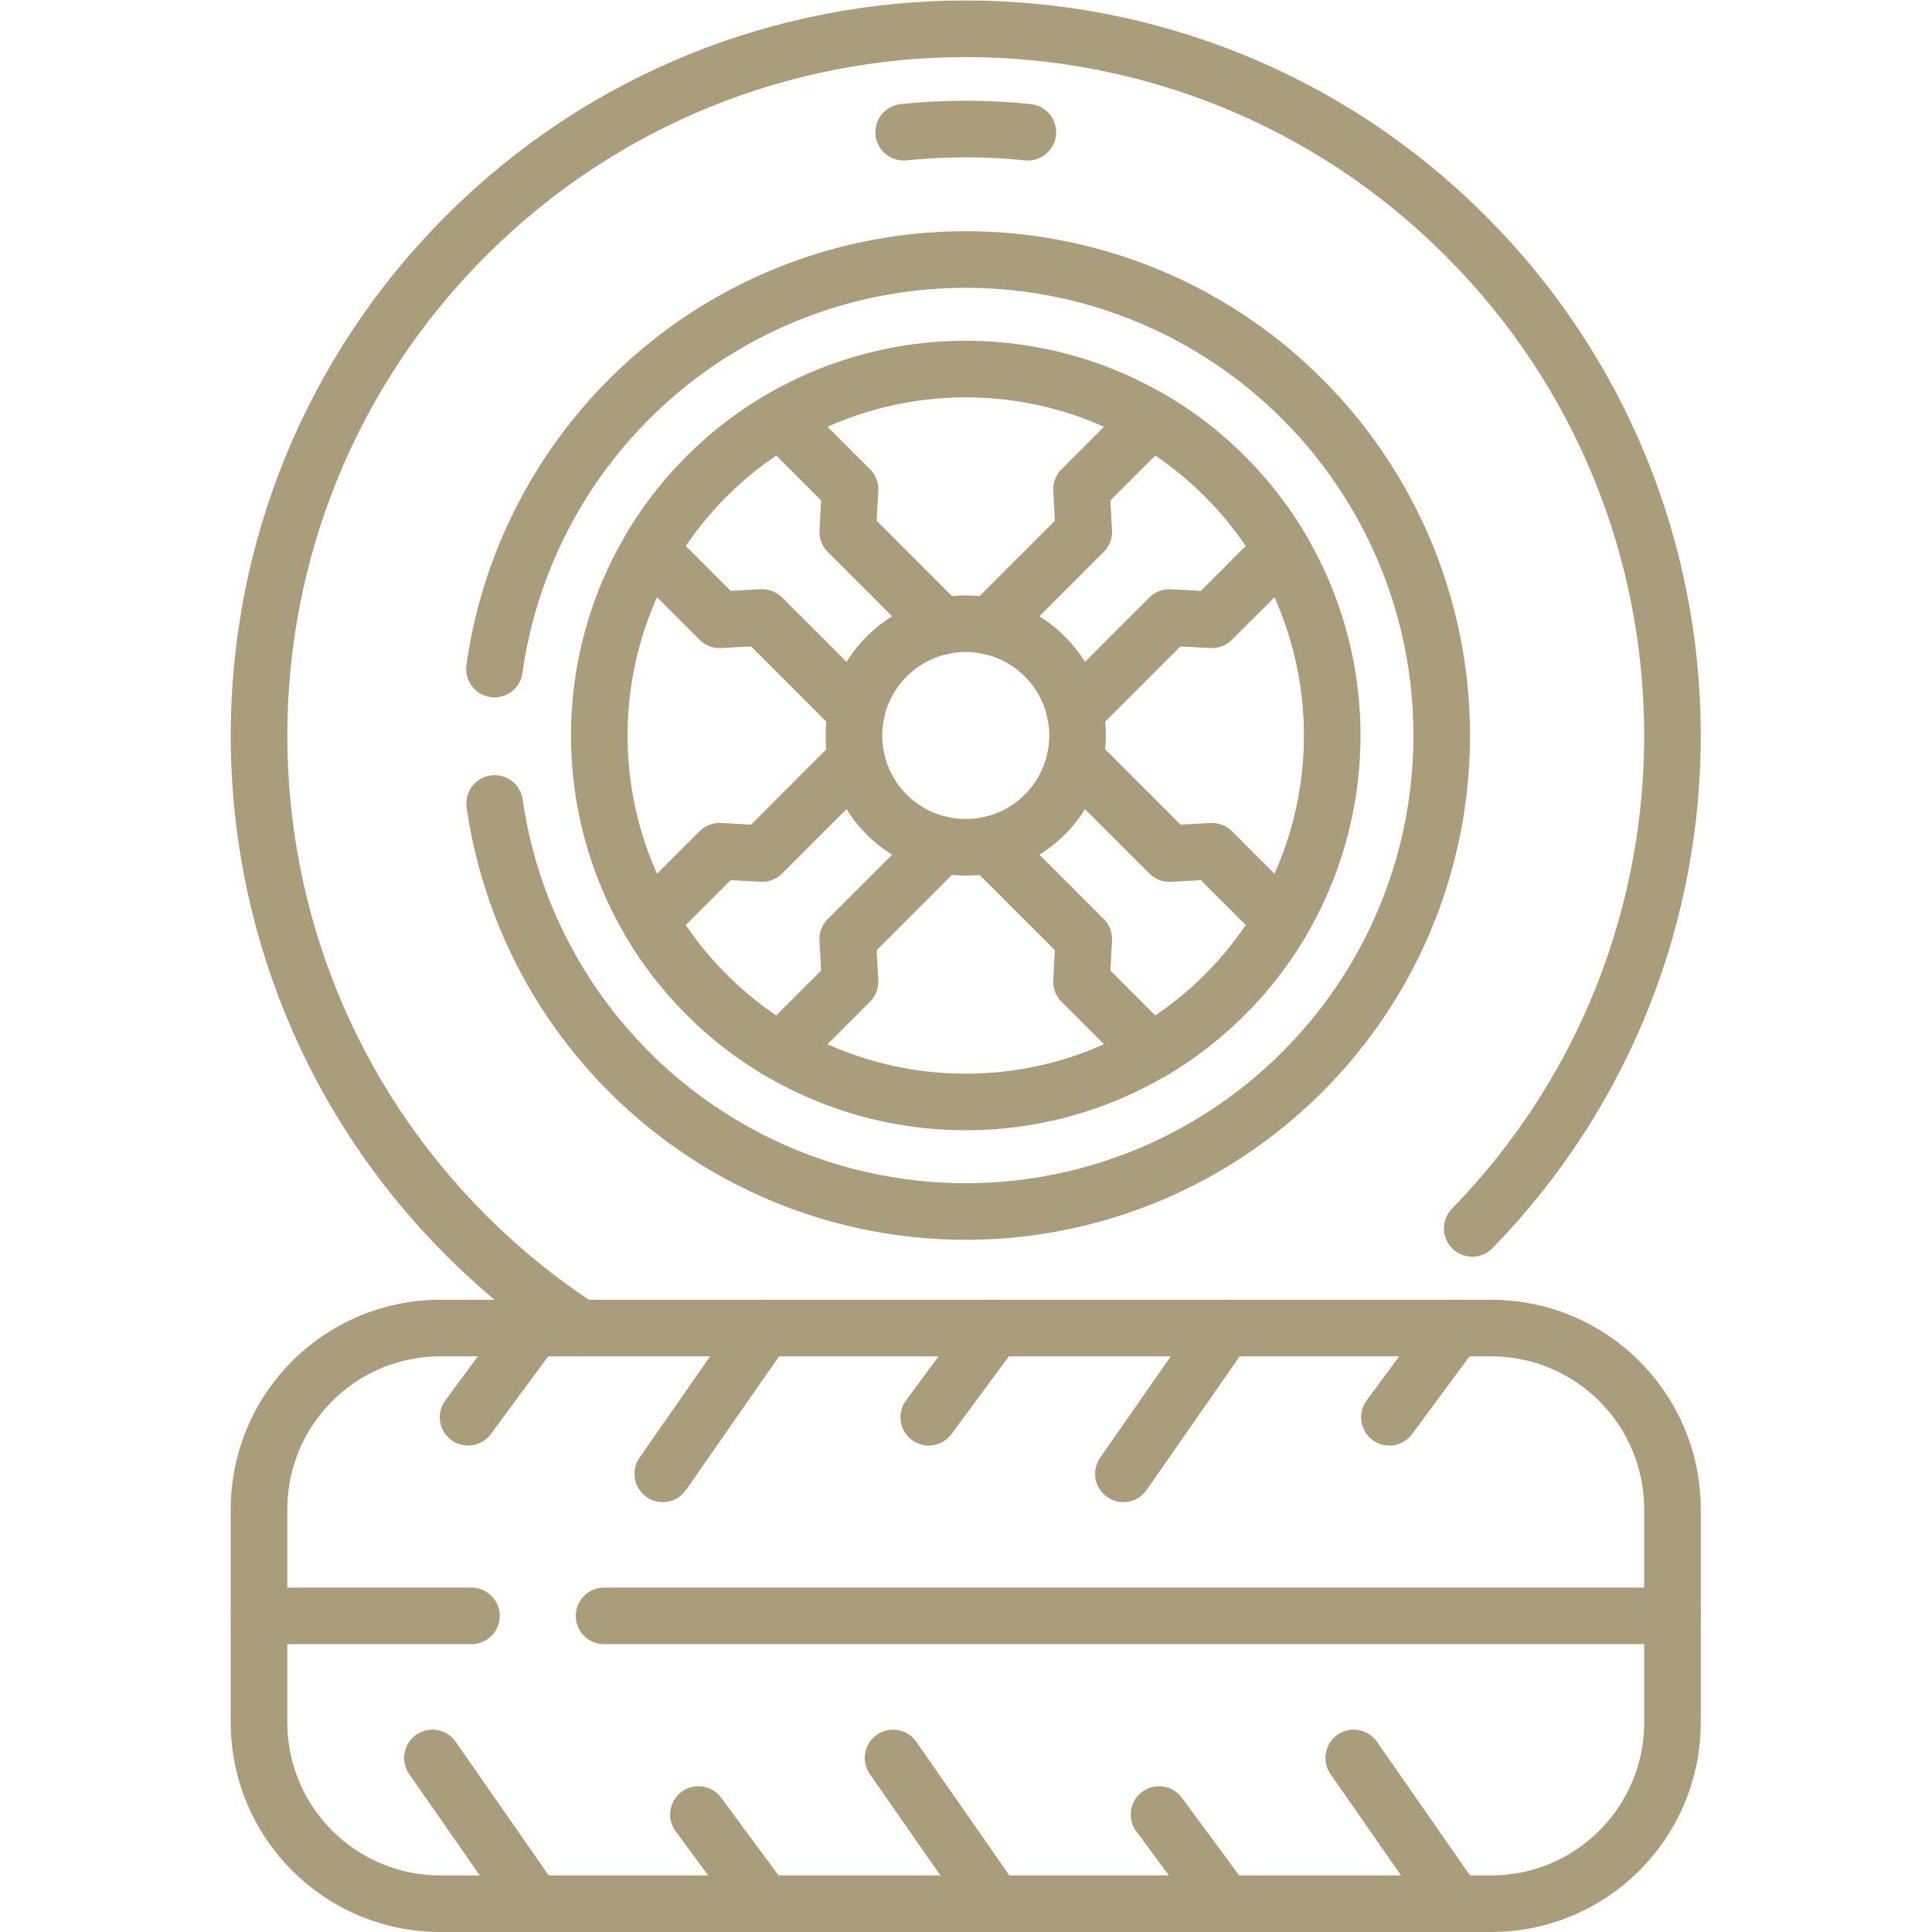 <svg xmlns="http://www.w3.org/2000/svg" version="1.1" xmlns:xlink="http://www.w3.org/1999/xlink" width="512" height="512" x="0" y="0" viewBox="0 0 682.667 682.667" style="enable-background:new 0 0 512 512" xml:space="preserve" class=""><g><defs><clipPath id="a" clipPathUnits="userSpaceOnUse"><path d="M0 512h512V0H0Z" fill="#a99d7b" opacity="1" data-original="#000000"></path></clipPath></defs><g clip-path="url(#a)" transform="matrix(1.333 0 0 -1.333 0 682.667)"><path d="M0 0c71.358 73.294 70.76 190.563-1.797 263.119-73.16 73.16-191.78 73.16-264.94 0-73.159-73.16-73.159-191.78 0-264.94 9.41-9.41 19.58-17.61 30.3-24.6" style="stroke-width:15;stroke-linecap:round;stroke-linejoin:round;stroke-miterlimit:10;stroke-dasharray:none;stroke-opacity:1" transform="translate(390.267 186.511)" fill="none" stroke="#a99d7b" stroke-width="15" stroke-linecap="round" stroke-linejoin="round" stroke-miterlimit="10" stroke-dasharray="none" stroke-opacity="" data-original="#000000" opacity="1" class=""></path><path d="M0 0c5.41.56 10.9.84 16.46.84C22.02.84 27.51.56 32.92 0" style="stroke-width:15;stroke-linecap:round;stroke-linejoin:round;stroke-miterlimit:10;stroke-dasharray:none;stroke-opacity:1" transform="translate(239.54 477.08)" fill="none" stroke="#a99d7b" stroke-width="15" stroke-linecap="round" stroke-linejoin="round" stroke-miterlimit="10" stroke-dasharray="none" stroke-opacity="" data-original="#000000" opacity="1" class=""></path><path d="M0 0a125.853 125.853 0 0 0 16.162 46.292A126.202 126.202 0 0 0 35.74 71.58a126.313 126.313 0 0 0 25.305 19.588c39.402 23.184 88.378 23.184 127.797-.011a126.255 126.255 0 0 0 25.287-19.577 126.277 126.277 0 0 0 19.588-25.305c23.184-39.402 23.184-88.377-.01-127.797a126.247 126.247 0 0 0-19.578-25.287c-7.6-7.6-16.114-14.19-25.307-19.59-39.4-23.183-88.376-23.183-127.795.012A126.264 126.264 0 0 0 35.74-106.81a126.246 126.246 0 0 0-19.588 25.306A125.77 125.77 0 0 0 .056-35.631" style="stroke-width:15;stroke-linecap:round;stroke-linejoin:round;stroke-miterlimit:10;stroke-dasharray:none;stroke-opacity:1" transform="translate(131.065 334.775)" fill="none" stroke="#a99d7b" stroke-width="15" stroke-linecap="round" stroke-linejoin="round" stroke-miterlimit="10" stroke-dasharray="none" stroke-opacity="" data-original="#000000" opacity="1" class=""></path><path d="M0 0a97.15 97.15 0 0 0-19.488-15.09c-30.272-17.812-68.13-17.812-98.401 0A97.15 97.15 0 0 0-137.377 0a97.107 97.107 0 0 0-15.089 19.488c-17.813 30.271-17.812 68.13-.001 98.401a97.115 97.115 0 0 0 15.09 19.487 97.076 97.076 0 0 0 19.488 15.09c30.271 17.812 68.13 17.812 98.401 0A97.076 97.076 0 0 0 0 137.376a97.115 97.115 0 0 0 15.09-19.487c17.811-30.271 17.811-68.13 0-98.401A97.113 97.113 0 0 0 0 0Z" style="stroke-width:15;stroke-linecap:round;stroke-linejoin:round;stroke-miterlimit:10;stroke-dasharray:none;stroke-opacity:1" transform="translate(324.688 248.472)" fill="none" stroke="#a99d7b" stroke-width="15" stroke-linecap="round" stroke-linejoin="round" stroke-miterlimit="10" stroke-dasharray="none" stroke-opacity="" data-original="#000000" opacity="1" class=""></path><path d="M0 0h-278.553c-26.545 0-48.063 21.519-48.063 48.064v56.461c0 26.545 21.518 48.064 48.063 48.064H0c26.545 0 48.063-21.519 48.063-48.064V48.064C48.063 21.519 26.545 0 0 0Z" style="stroke-width:15;stroke-linecap:round;stroke-linejoin:round;stroke-miterlimit:10;stroke-dasharray:none;stroke-opacity:1" transform="translate(395.276 7.5)" fill="none" stroke="#a99d7b" stroke-width="15" stroke-linecap="round" stroke-linejoin="round" stroke-miterlimit="10" stroke-dasharray="none" stroke-opacity="" data-original="#000000" opacity="1" class=""></path><path d="M0 0h283.218" style="stroke-width:15;stroke-linecap:round;stroke-linejoin:round;stroke-miterlimit:10;stroke-dasharray:none;stroke-opacity:1" transform="translate(160.122 83.794)" fill="none" stroke="#a99d7b" stroke-width="15" stroke-linecap="round" stroke-linejoin="round" stroke-miterlimit="10" stroke-dasharray="none" stroke-opacity="" data-original="#000000" opacity="1" class=""></path><path d="M0 0h56.31" style="stroke-width:15;stroke-linecap:round;stroke-linejoin:round;stroke-miterlimit:10;stroke-dasharray:none;stroke-opacity:1" transform="translate(68.66 83.794)" fill="none" stroke="#a99d7b" stroke-width="15" stroke-linecap="round" stroke-linejoin="round" stroke-miterlimit="10" stroke-dasharray="none" stroke-opacity="" data-original="#000000" opacity="1" class=""></path><path d="m0 0 26.906-38.64" style="stroke-width:15;stroke-linecap:round;stroke-linejoin:round;stroke-miterlimit:10;stroke-dasharray:none;stroke-opacity:1" transform="translate(114.628 46.14)" fill="none" stroke="#a99d7b" stroke-width="15" stroke-linecap="round" stroke-linejoin="round" stroke-miterlimit="10" stroke-dasharray="none" stroke-opacity="" data-original="#000000" opacity="1" class=""></path><path d="m0 0 17.453-23.64" style="stroke-width:15;stroke-linecap:round;stroke-linejoin:round;stroke-miterlimit:10;stroke-dasharray:none;stroke-opacity:1" transform="translate(185.134 31.14)" fill="none" stroke="#a99d7b" stroke-width="15" stroke-linecap="round" stroke-linejoin="round" stroke-miterlimit="10" stroke-dasharray="none" stroke-opacity="" data-original="#000000" opacity="1" class=""></path><path d="m0 0 26.906-38.64" style="stroke-width:15;stroke-linecap:round;stroke-linejoin:round;stroke-miterlimit:10;stroke-dasharray:none;stroke-opacity:1" transform="translate(236.734 46.14)" fill="none" stroke="#a99d7b" stroke-width="15" stroke-linecap="round" stroke-linejoin="round" stroke-miterlimit="10" stroke-dasharray="none" stroke-opacity="" data-original="#000000" opacity="1" class=""></path><path d="m0 0 17.453-23.64" style="stroke-width:15;stroke-linecap:round;stroke-linejoin:round;stroke-miterlimit:10;stroke-dasharray:none;stroke-opacity:1" transform="translate(307.24 31.14)" fill="none" stroke="#a99d7b" stroke-width="15" stroke-linecap="round" stroke-linejoin="round" stroke-miterlimit="10" stroke-dasharray="none" stroke-opacity="" data-original="#000000" opacity="1" class=""></path><path d="m0 0 26.906-38.64" style="stroke-width:15;stroke-linecap:round;stroke-linejoin:round;stroke-miterlimit:10;stroke-dasharray:none;stroke-opacity:1" transform="translate(358.839 46.14)" fill="none" stroke="#a99d7b" stroke-width="15" stroke-linecap="round" stroke-linejoin="round" stroke-miterlimit="10" stroke-dasharray="none" stroke-opacity="" data-original="#000000" opacity="1" class=""></path><path d="m0 0-17.453-23.64" style="stroke-width:15;stroke-linecap:round;stroke-linejoin:round;stroke-miterlimit:10;stroke-dasharray:none;stroke-opacity:1" transform="translate(141.535 160.089)" fill="none" stroke="#a99d7b" stroke-width="15" stroke-linecap="round" stroke-linejoin="round" stroke-miterlimit="10" stroke-dasharray="none" stroke-opacity="" data-original="#000000" opacity="1" class=""></path><path d="m0 0-26.906-38.64" style="stroke-width:15;stroke-linecap:round;stroke-linejoin:round;stroke-miterlimit:10;stroke-dasharray:none;stroke-opacity:1" transform="translate(202.587 160.089)" fill="none" stroke="#a99d7b" stroke-width="15" stroke-linecap="round" stroke-linejoin="round" stroke-miterlimit="10" stroke-dasharray="none" stroke-opacity="" data-original="#000000" opacity="1" class=""></path><path d="m0 0-17.453-23.64" style="stroke-width:15;stroke-linecap:round;stroke-linejoin:round;stroke-miterlimit:10;stroke-dasharray:none;stroke-opacity:1" transform="translate(263.64 160.089)" fill="none" stroke="#a99d7b" stroke-width="15" stroke-linecap="round" stroke-linejoin="round" stroke-miterlimit="10" stroke-dasharray="none" stroke-opacity="" data-original="#000000" opacity="1" class=""></path><path d="m0 0-26.906-38.64" style="stroke-width:15;stroke-linecap:round;stroke-linejoin:round;stroke-miterlimit:10;stroke-dasharray:none;stroke-opacity:1" transform="translate(324.692 160.089)" fill="none" stroke="#a99d7b" stroke-width="15" stroke-linecap="round" stroke-linejoin="round" stroke-miterlimit="10" stroke-dasharray="none" stroke-opacity="" data-original="#000000" opacity="1" class=""></path><path d="m0 0-17.453-23.64" style="stroke-width:15;stroke-linecap:round;stroke-linejoin:round;stroke-miterlimit:10;stroke-dasharray:none;stroke-opacity:1" transform="translate(385.745 160.089)" fill="none" stroke="#a99d7b" stroke-width="15" stroke-linecap="round" stroke-linejoin="round" stroke-miterlimit="10" stroke-dasharray="none" stroke-opacity="" data-original="#000000" opacity="1" class=""></path><path d="m0 0 25.01 25.01 11.29-.6 18.52 18.52a97.16 97.16 0 0 1-15.09 19.49 97.16 97.16 0 0 1-19.49 15.09L1.72 58.99l.6-11.29-25.01-25.01" style="stroke-width:15;stroke-linecap:round;stroke-linejoin:round;stroke-miterlimit:10;stroke-dasharray:none;stroke-opacity:1" transform="translate(284.96 323.43)" fill="none" stroke="#a99d7b" stroke-width="15" stroke-linecap="round" stroke-linejoin="round" stroke-miterlimit="10" stroke-dasharray="none" stroke-opacity="" data-original="#000000" opacity="1" class=""></path><path d="m0 0 25.01-25.01 11.29.6 18.52-18.52a97.16 97.16 0 0 0-15.09-19.49 97.16 97.16 0 0 0-19.49-15.09L1.72-58.99l.6 11.29-25.01 25.01" style="stroke-width:15;stroke-linecap:round;stroke-linejoin:round;stroke-miterlimit:10;stroke-dasharray:none;stroke-opacity:1" transform="translate(284.96 310.89)" fill="none" stroke="#a99d7b" stroke-width="15" stroke-linecap="round" stroke-linejoin="round" stroke-miterlimit="10" stroke-dasharray="none" stroke-opacity="" data-original="#000000" opacity="1" class=""></path><path d="m0 0-25.01-25.01.6-11.29-18.52-18.52a97.16 97.16 0 0 0-19.49 15.09 97.16 97.16 0 0 0-15.09 19.49l18.52 18.52 11.29-.6 25.01 25.01" style="stroke-width:15;stroke-linecap:round;stroke-linejoin:round;stroke-miterlimit:10;stroke-dasharray:none;stroke-opacity:1" transform="translate(249.73 288.2)" fill="none" stroke="#a99d7b" stroke-width="15" stroke-linecap="round" stroke-linejoin="round" stroke-miterlimit="10" stroke-dasharray="none" stroke-opacity="" data-original="#000000" opacity="1" class=""></path><path d="m0 0-25.01 25.01-11.29-.6-18.52 18.52a97.16 97.16 0 0 0 15.09 19.49 97.16 97.16 0 0 0 19.49 15.09l18.52-18.52-.6-11.29 25.01-25.01" style="stroke-width:15;stroke-linecap:round;stroke-linejoin:round;stroke-miterlimit:10;stroke-dasharray:none;stroke-opacity:1" transform="translate(227.04 323.43)" fill="none" stroke="#a99d7b" stroke-width="15" stroke-linecap="round" stroke-linejoin="round" stroke-miterlimit="10" stroke-dasharray="none" stroke-opacity="" data-original="#000000" opacity="1" class=""></path><path d="M0 0c-11.573-11.574-30.338-11.574-41.913 0-11.573 11.574-11.573 30.339 0 41.913 11.575 11.574 30.34 11.574 41.913 0C11.574 30.339 11.574 11.574 0 0Z" style="stroke-width:15;stroke-linecap:round;stroke-linejoin:round;stroke-miterlimit:10;stroke-dasharray:none;stroke-opacity:1" transform="translate(276.956 296.204)" fill="none" stroke="#a99d7b" stroke-width="15" stroke-linecap="round" stroke-linejoin="round" stroke-miterlimit="10" stroke-dasharray="none" stroke-opacity="" data-original="#000000" opacity="1" class=""></path></g></g></svg>